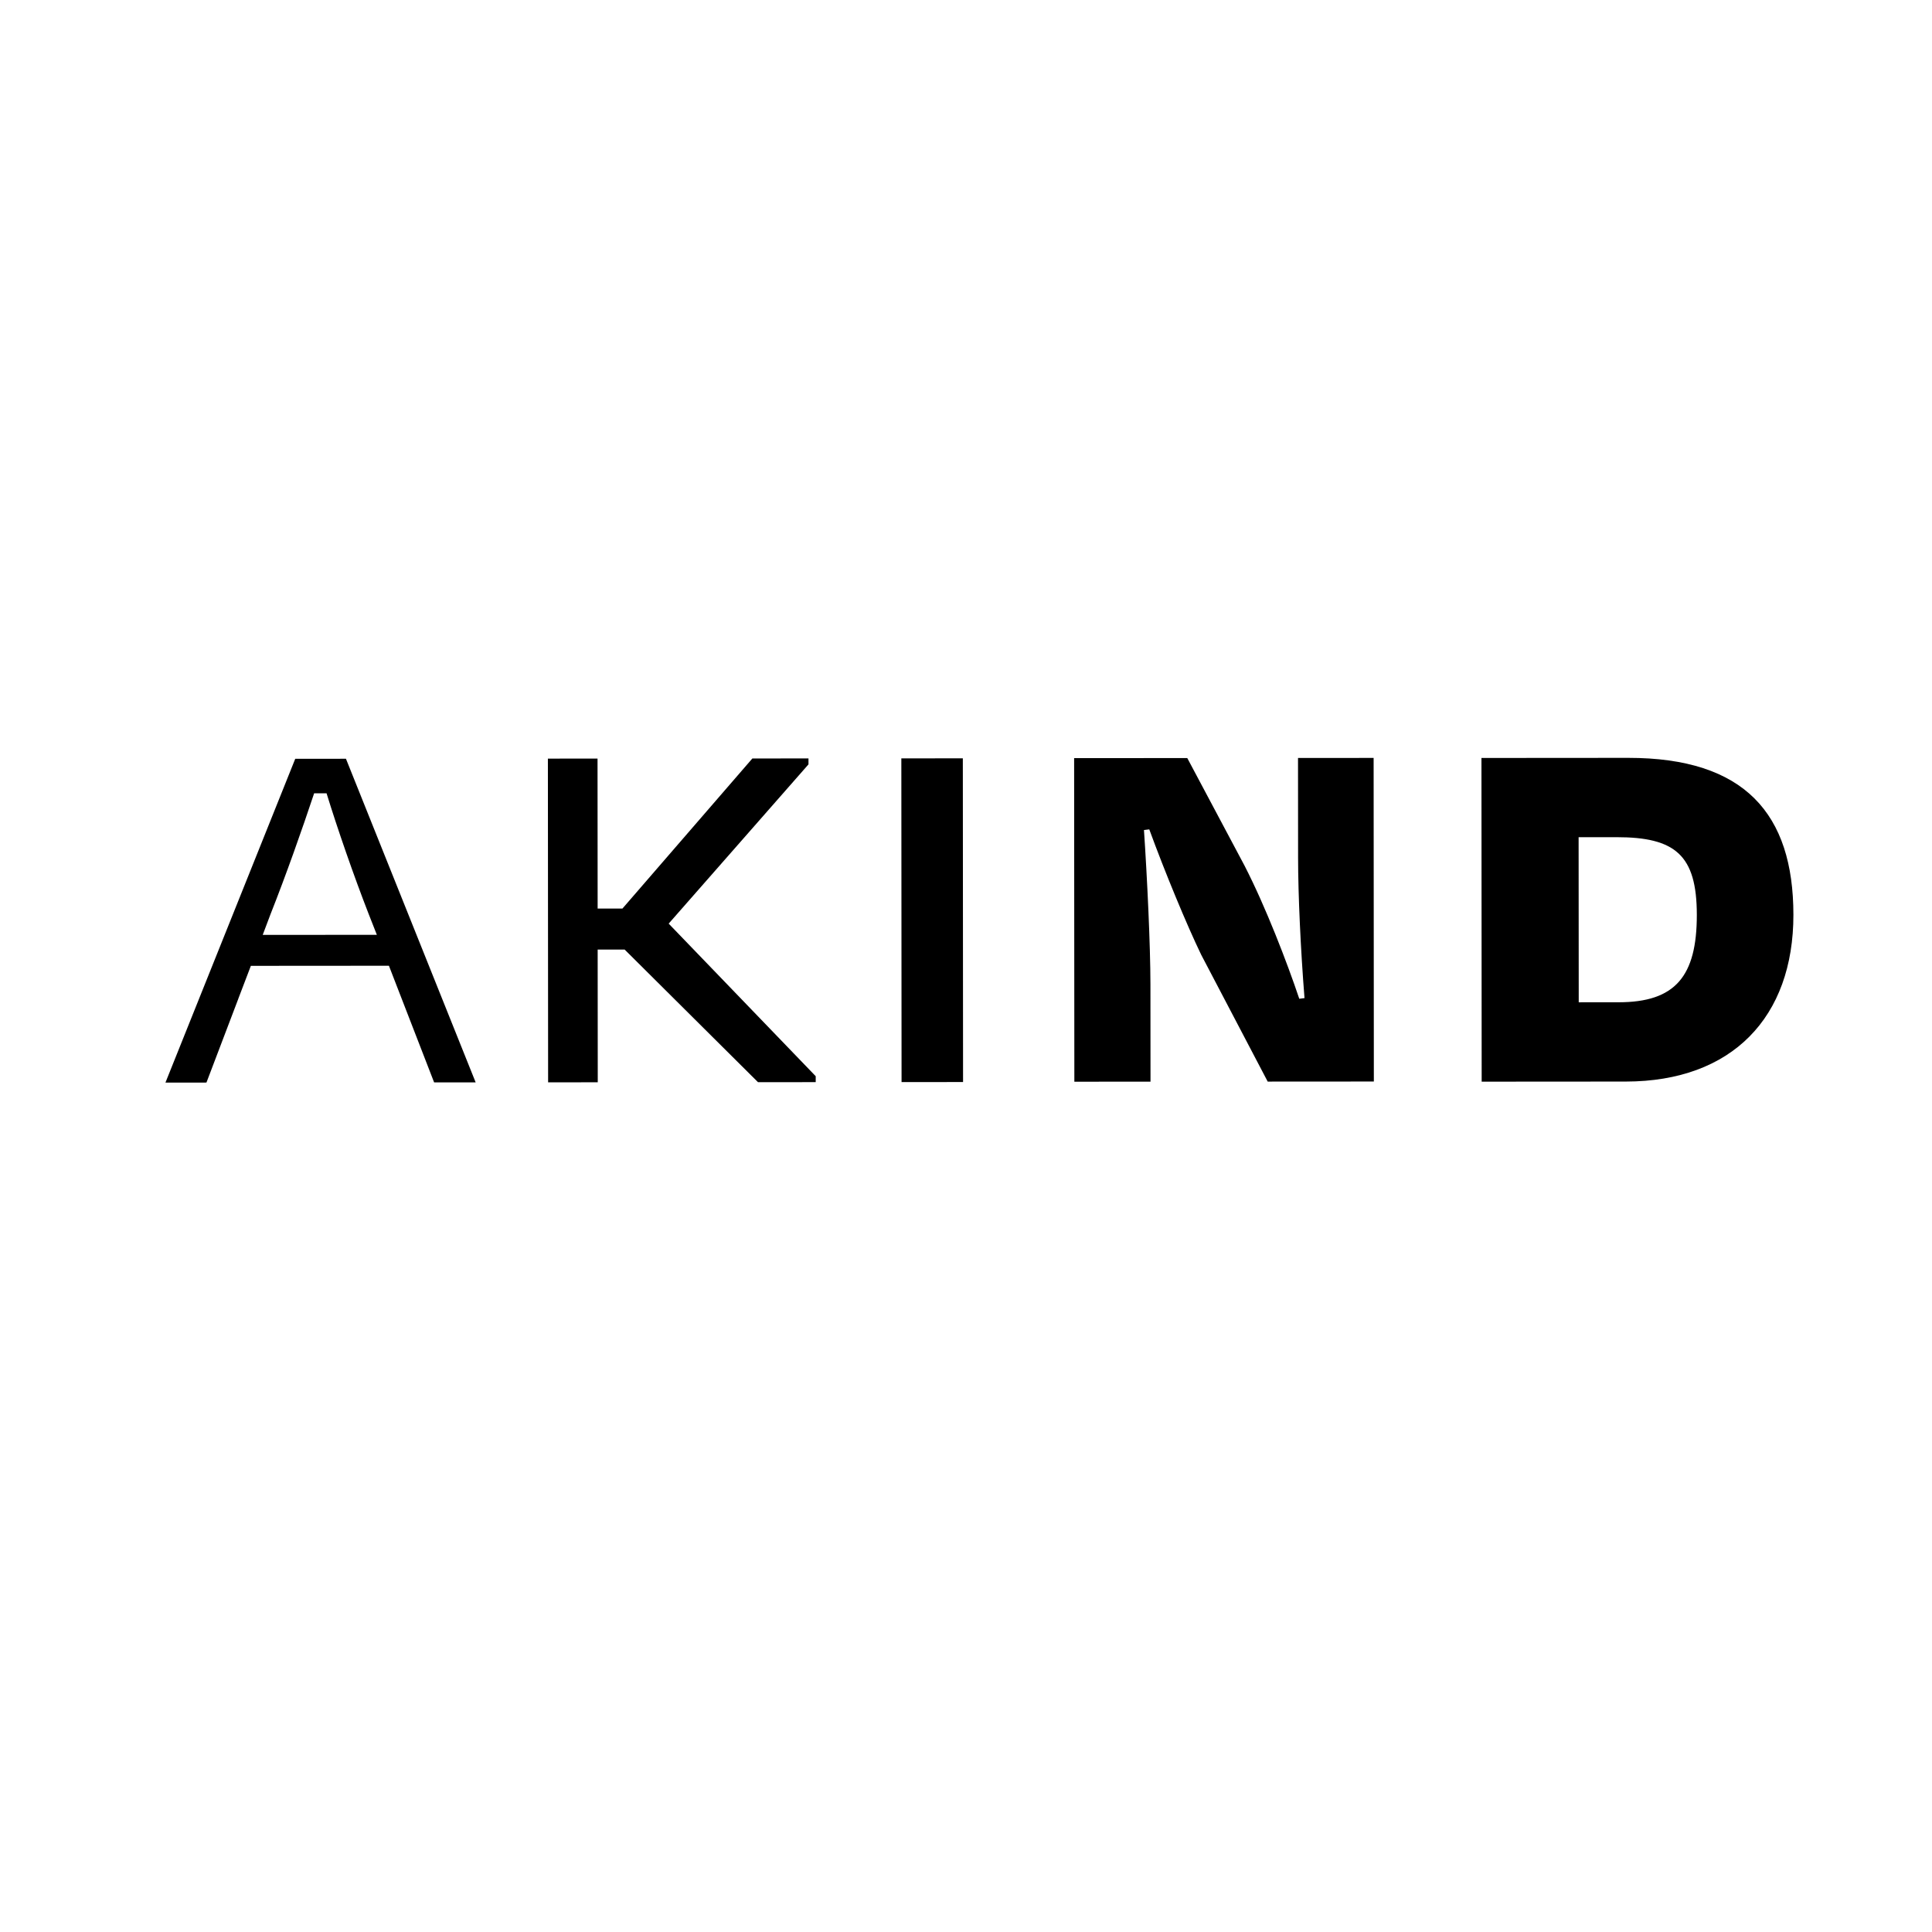 <?xml version="1.0" encoding="utf-8"?>
<svg version="1.2" baseProfile="tiny-ps" width="216px" height="216px" viewBox="0 0 216 216" xmlns="http://www.w3.org/2000/svg" xmlns:xlink="http://www.w3.org/1999/xlink">
  <title>Akind</title>
  <g id="Layer1">
    <path id="Path0" d="M100.796,120.978 C100.796,120.978,100.771,84.787,100.771,84.787 C100.771,84.787,107.646,84.782,107.646,84.782 C107.646,84.782,107.671,120.973,107.671,120.973 C107.671,120.973,100.796,120.978,100.796,120.978 z"/>
    <path id="Path1" d="M145.12,84.743 C145.12,84.743,145.128,95.915,145.128,95.915 C145.131,100.032,145.412,106.164,145.846,111.589 C145.846,111.589,145.26,111.662,145.26,111.662 C143.914,107.655,141.527,101.426,139.141,96.783 C139.141,96.783,132.739,84.752,132.739,84.752 C132.739,84.752,120.089,84.761,120.089,84.761 C120.089,84.761,120.114,120.936,120.114,120.936 C120.114,120.936,128.628,120.93,128.628,120.93 C128.628,120.93,128.62,110.041,128.62,110.041 C128.617,105.702,128.256,98.132,127.897,92.799 C127.897,92.799,128.49,92.725,128.49,92.725 C130.248,97.529,132.679,103.402,134.3,106.754 C134.3,106.754,141.73,120.923,141.73,120.923 C141.73,120.923,153.598,120.915,153.598,120.915 C153.598,120.915,153.573,84.737,153.573,84.737 C153.573,84.737,145.12,84.743,145.12,84.743 z"/>
    <path id="Path2" d="M165.628,84.742 C165.628,84.742,182.035,84.73,182.035,84.73 C195.064,84.721,200.497,90.991,200.505,102.269 C200.513,113.73,193.641,120.912,181.758,120.92 C181.758,120.92,165.653,120.931,165.653,120.931 C165.653,120.931,165.628,84.742,165.628,84.742 z M176.491,93.601 C176.491,93.601,176.504,112.058,176.504,112.058 C176.504,112.058,180.968,112.055,180.968,112.055 C187.3,112.051,189.712,109.154,189.707,102.278 C189.702,95.584,187.288,93.593,180.714,93.598 C180.714,93.598,176.491,93.601,176.491,93.601 z"/>
    <path id="Path3" d="M38.678,84.83 C38.678,84.83,33.009,84.834,33.009,84.834 C33.009,84.834,18.497,121.036,18.497,121.036 C18.497,121.036,23.081,121.032,23.081,121.032 C23.081,121.032,26.645,111.663,26.645,111.663 C26.645,111.663,26.642,111.661,26.642,111.661 C26.642,111.661,28.047,107.982,28.047,107.982 C28.047,107.982,43.482,107.971,43.482,107.971 C43.482,107.971,44.305,110.098,44.305,110.098 C44.305,110.098,48.535,121.013,48.535,121.013 C48.535,121.013,53.179,121.01,53.179,121.01 C53.179,121.01,38.678,84.83,38.678,84.83 z M29.453,104.307 C29.453,104.307,30.245,102.207,30.245,102.207 C31.991,97.803,33.797,92.675,35.121,88.693 C35.121,88.693,36.509,88.692,36.509,88.692 C37.717,92.612,39.531,97.858,41.223,102.2 C41.223,102.2,42.132,104.514,42.132,104.514 C42.132,104.514,29.371,104.523,29.371,104.523 C29.371,104.523,29.453,104.307,29.453,104.307 z"/>
    <path id="Path4" d="M69.835,106.161 C69.835,106.161,66.82,106.163,66.82,106.163 C66.82,106.163,66.83,121.002,66.83,121.002 C66.83,121.002,61.28,121.006,61.28,121.006 C61.28,121.006,61.255,84.814,61.255,84.814 C61.255,84.814,66.805,84.81,66.805,84.81 C66.805,84.81,66.817,101.578,66.817,101.578 C66.817,101.578,69.591,101.576,69.591,101.576 C69.591,101.576,84.115,84.798,84.115,84.798 C84.115,84.798,90.389,84.794,90.389,84.794 C90.389,84.794,90.389,85.458,90.389,85.458 C90.389,85.458,74.759,103.262,74.759,103.262 C74.759,103.262,91.198,120.322,91.198,120.322 C91.198,120.322,91.198,120.985,91.198,120.985 C91.198,120.985,84.745,120.989,84.745,120.989 C84.745,120.989,69.835,106.161,69.835,106.161 z"/>
  </g>
</svg>
